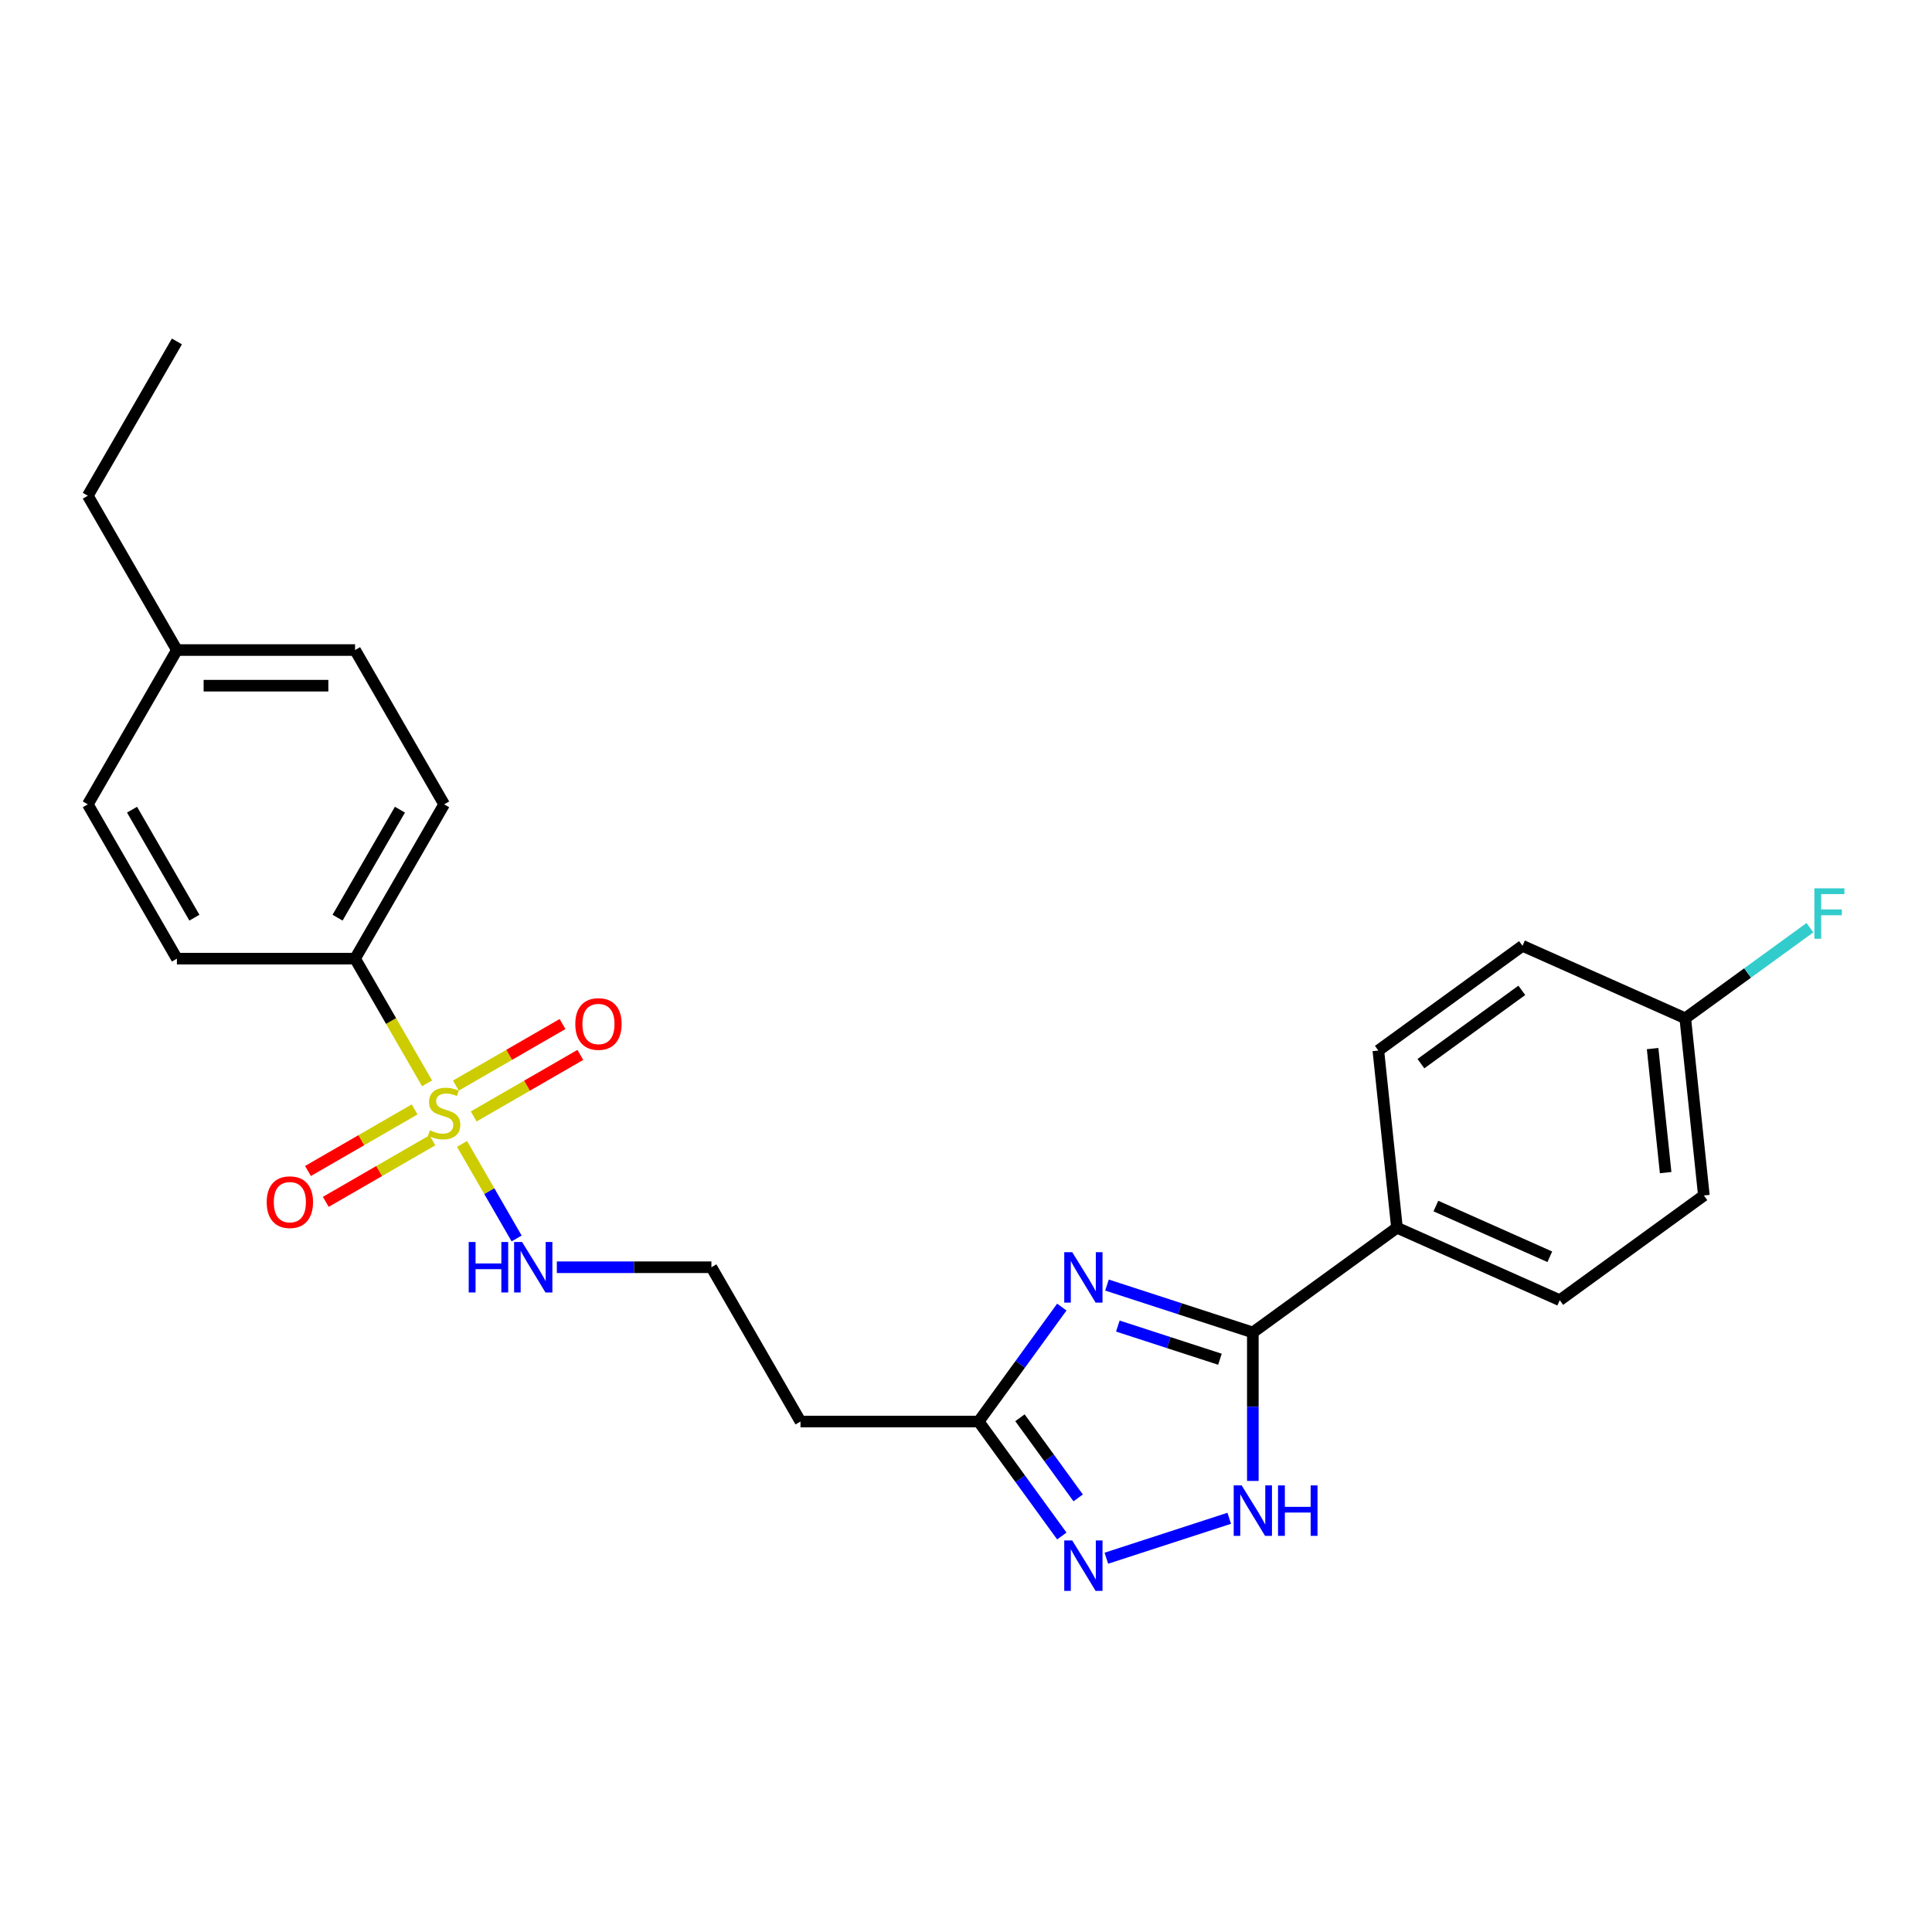 <?xml version='1.0' encoding='iso-8859-1'?>
<svg version='1.1' baseProfile='full'
              xmlns='http://www.w3.org/2000/svg'
                      xmlns:rdkit='http://www.rdkit.org/xml'
                      xmlns:xlink='http://www.w3.org/1999/xlink'
                  xml:space='preserve'
width='1000px' height='1000px' viewBox='0 0 1000 1000'>
<!-- END OF HEADER -->
<rect style='opacity:1.0;fill:#FFFFFF;stroke:none' width='1000' height='1000' x='0' y='0'> </rect>
<path class='bond-5' d='M 221.044,560.73 L 202.414,528.461' style='fill:none;fill-rule:evenodd;stroke:#CCCC00;stroke-width:6px;stroke-linecap:butt;stroke-linejoin:miter;stroke-opacity:1' />
<path class='bond-5' d='M 202.414,528.461 L 183.784,496.193' style='fill:none;fill-rule:evenodd;stroke:#000000;stroke-width:6px;stroke-linecap:butt;stroke-linejoin:miter;stroke-opacity:1' />
<path class='bond-6' d='M 214.603,574.236 L 187.004,590.171' style='fill:none;fill-rule:evenodd;stroke:#CCCC00;stroke-width:6px;stroke-linecap:butt;stroke-linejoin:miter;stroke-opacity:1' />
<path class='bond-6' d='M 187.004,590.171 L 159.404,606.106' style='fill:none;fill-rule:evenodd;stroke:#FF0000;stroke-width:6px;stroke-linecap:butt;stroke-linejoin:miter;stroke-opacity:1' />
<path class='bond-6' d='M 223.825,590.209 L 196.226,606.144' style='fill:none;fill-rule:evenodd;stroke:#CCCC00;stroke-width:6px;stroke-linecap:butt;stroke-linejoin:miter;stroke-opacity:1' />
<path class='bond-6' d='M 196.226,606.144 L 168.626,622.079' style='fill:none;fill-rule:evenodd;stroke:#FF0000;stroke-width:6px;stroke-linecap:butt;stroke-linejoin:miter;stroke-opacity:1' />
<path class='bond-7' d='M 245.183,577.878 L 272.783,561.943' style='fill:none;fill-rule:evenodd;stroke:#CCCC00;stroke-width:6px;stroke-linecap:butt;stroke-linejoin:miter;stroke-opacity:1' />
<path class='bond-7' d='M 272.783,561.943 L 300.383,546.009' style='fill:none;fill-rule:evenodd;stroke:#FF0000;stroke-width:6px;stroke-linecap:butt;stroke-linejoin:miter;stroke-opacity:1' />
<path class='bond-7' d='M 235.962,561.905 L 263.561,545.97' style='fill:none;fill-rule:evenodd;stroke:#CCCC00;stroke-width:6px;stroke-linecap:butt;stroke-linejoin:miter;stroke-opacity:1' />
<path class='bond-7' d='M 263.561,545.97 L 291.161,530.036' style='fill:none;fill-rule:evenodd;stroke:#FF0000;stroke-width:6px;stroke-linecap:butt;stroke-linejoin:miter;stroke-opacity:1' />
<path class='bond-9' d='M 239.147,592.085 L 253.274,616.553' style='fill:none;fill-rule:evenodd;stroke:#CCCC00;stroke-width:6px;stroke-linecap:butt;stroke-linejoin:miter;stroke-opacity:1' />
<path class='bond-9' d='M 253.274,616.553 L 267.4,641.02' style='fill:none;fill-rule:evenodd;stroke:#0000FF;stroke-width:6px;stroke-linecap:butt;stroke-linejoin:miter;stroke-opacity:1' />
<path class='bond-0' d='M 549.595,676.543 L 528.073,706.164' style='fill:none;fill-rule:evenodd;stroke:#0000FF;stroke-width:6px;stroke-linecap:butt;stroke-linejoin:miter;stroke-opacity:1' />
<path class='bond-0' d='M 528.073,706.164 L 506.552,735.786' style='fill:none;fill-rule:evenodd;stroke:#000000;stroke-width:6px;stroke-linecap:butt;stroke-linejoin:miter;stroke-opacity:1' />
<path class='bond-1' d='M 572.967,665.146 L 610.715,677.411' style='fill:none;fill-rule:evenodd;stroke:#0000FF;stroke-width:6px;stroke-linecap:butt;stroke-linejoin:miter;stroke-opacity:1' />
<path class='bond-1' d='M 610.715,677.411 L 648.463,689.676' style='fill:none;fill-rule:evenodd;stroke:#000000;stroke-width:6px;stroke-linecap:butt;stroke-linejoin:miter;stroke-opacity:1' />
<path class='bond-1' d='M 578.592,686.367 L 605.015,694.952' style='fill:none;fill-rule:evenodd;stroke:#0000FF;stroke-width:6px;stroke-linecap:butt;stroke-linejoin:miter;stroke-opacity:1' />
<path class='bond-1' d='M 605.015,694.952 L 631.439,703.538' style='fill:none;fill-rule:evenodd;stroke:#000000;stroke-width:6px;stroke-linecap:butt;stroke-linejoin:miter;stroke-opacity:1' />
<path class='bond-8' d='M 648.463,689.676 L 723.07,635.471' style='fill:none;fill-rule:evenodd;stroke:#000000;stroke-width:6px;stroke-linecap:butt;stroke-linejoin:miter;stroke-opacity:1' />
<path class='bond-26' d='M 648.463,689.676 L 648.463,728.104' style='fill:none;fill-rule:evenodd;stroke:#000000;stroke-width:6px;stroke-linecap:butt;stroke-linejoin:miter;stroke-opacity:1' />
<path class='bond-26' d='M 648.463,728.104 L 648.463,766.532' style='fill:none;fill-rule:evenodd;stroke:#0000FF;stroke-width:6px;stroke-linecap:butt;stroke-linejoin:miter;stroke-opacity:1' />
<path class='bond-2' d='M 636.253,785.863 L 572.646,806.53' style='fill:none;fill-rule:evenodd;stroke:#0000FF;stroke-width:6px;stroke-linecap:butt;stroke-linejoin:miter;stroke-opacity:1' />
<path class='bond-3' d='M 549.595,795.029 L 528.073,765.408' style='fill:none;fill-rule:evenodd;stroke:#0000FF;stroke-width:6px;stroke-linecap:butt;stroke-linejoin:miter;stroke-opacity:1' />
<path class='bond-3' d='M 528.073,765.408 L 506.552,735.786' style='fill:none;fill-rule:evenodd;stroke:#000000;stroke-width:6px;stroke-linecap:butt;stroke-linejoin:miter;stroke-opacity:1' />
<path class='bond-3' d='M 558.06,775.302 L 542.995,754.567' style='fill:none;fill-rule:evenodd;stroke:#0000FF;stroke-width:6px;stroke-linecap:butt;stroke-linejoin:miter;stroke-opacity:1' />
<path class='bond-3' d='M 542.995,754.567 L 527.93,733.831' style='fill:none;fill-rule:evenodd;stroke:#000000;stroke-width:6px;stroke-linecap:butt;stroke-linejoin:miter;stroke-opacity:1' />
<path class='bond-4' d='M 506.552,735.786 L 414.332,735.786' style='fill:none;fill-rule:evenodd;stroke:#000000;stroke-width:6px;stroke-linecap:butt;stroke-linejoin:miter;stroke-opacity:1' />
<path class='bond-11' d='M 183.784,496.193 L 229.893,416.328' style='fill:none;fill-rule:evenodd;stroke:#000000;stroke-width:6px;stroke-linecap:butt;stroke-linejoin:miter;stroke-opacity:1' />
<path class='bond-11' d='M 174.727,474.991 L 207.004,419.086' style='fill:none;fill-rule:evenodd;stroke:#000000;stroke-width:6px;stroke-linecap:butt;stroke-linejoin:miter;stroke-opacity:1' />
<path class='bond-12' d='M 183.784,496.193 L 91.564,496.193' style='fill:none;fill-rule:evenodd;stroke:#000000;stroke-width:6px;stroke-linecap:butt;stroke-linejoin:miter;stroke-opacity:1' />
<path class='bond-13' d='M 723.07,635.471 L 807.317,672.98' style='fill:none;fill-rule:evenodd;stroke:#000000;stroke-width:6px;stroke-linecap:butt;stroke-linejoin:miter;stroke-opacity:1' />
<path class='bond-13' d='M 743.209,624.248 L 802.182,650.504' style='fill:none;fill-rule:evenodd;stroke:#000000;stroke-width:6px;stroke-linecap:butt;stroke-linejoin:miter;stroke-opacity:1' />
<path class='bond-14' d='M 723.07,635.471 L 713.431,543.757' style='fill:none;fill-rule:evenodd;stroke:#000000;stroke-width:6px;stroke-linecap:butt;stroke-linejoin:miter;stroke-opacity:1' />
<path class='bond-15' d='M 288.213,655.922 L 328.218,655.922' style='fill:none;fill-rule:evenodd;stroke:#0000FF;stroke-width:6px;stroke-linecap:butt;stroke-linejoin:miter;stroke-opacity:1' />
<path class='bond-15' d='M 328.218,655.922 L 368.223,655.922' style='fill:none;fill-rule:evenodd;stroke:#000000;stroke-width:6px;stroke-linecap:butt;stroke-linejoin:miter;stroke-opacity:1' />
<path class='bond-10' d='M 414.332,735.786 L 368.223,655.922' style='fill:none;fill-rule:evenodd;stroke:#000000;stroke-width:6px;stroke-linecap:butt;stroke-linejoin:miter;stroke-opacity:1' />
<path class='bond-19' d='M 229.893,416.328 L 183.784,336.464' style='fill:none;fill-rule:evenodd;stroke:#000000;stroke-width:6px;stroke-linecap:butt;stroke-linejoin:miter;stroke-opacity:1' />
<path class='bond-20' d='M 91.564,496.193 L 45.455,416.328' style='fill:none;fill-rule:evenodd;stroke:#000000;stroke-width:6px;stroke-linecap:butt;stroke-linejoin:miter;stroke-opacity:1' />
<path class='bond-20' d='M 100.621,474.991 L 68.344,419.086' style='fill:none;fill-rule:evenodd;stroke:#000000;stroke-width:6px;stroke-linecap:butt;stroke-linejoin:miter;stroke-opacity:1' />
<path class='bond-18' d='M 807.317,672.98 L 881.924,618.775' style='fill:none;fill-rule:evenodd;stroke:#000000;stroke-width:6px;stroke-linecap:butt;stroke-linejoin:miter;stroke-opacity:1' />
<path class='bond-17' d='M 713.431,543.757 L 788.038,489.551' style='fill:none;fill-rule:evenodd;stroke:#000000;stroke-width:6px;stroke-linecap:butt;stroke-linejoin:miter;stroke-opacity:1' />
<path class='bond-17' d='M 735.463,550.547 L 787.688,512.604' style='fill:none;fill-rule:evenodd;stroke:#000000;stroke-width:6px;stroke-linecap:butt;stroke-linejoin:miter;stroke-opacity:1' />
<path class='bond-16' d='M 872.284,527.06 L 788.038,489.551' style='fill:none;fill-rule:evenodd;stroke:#000000;stroke-width:6px;stroke-linecap:butt;stroke-linejoin:miter;stroke-opacity:1' />
<path class='bond-22' d='M 872.284,527.06 L 904.553,503.616' style='fill:none;fill-rule:evenodd;stroke:#000000;stroke-width:6px;stroke-linecap:butt;stroke-linejoin:miter;stroke-opacity:1' />
<path class='bond-22' d='M 904.553,503.616 L 936.821,480.172' style='fill:none;fill-rule:evenodd;stroke:#33CCCC;stroke-width:6px;stroke-linecap:butt;stroke-linejoin:miter;stroke-opacity:1' />
<path class='bond-27' d='M 872.284,527.06 L 881.924,618.775' style='fill:none;fill-rule:evenodd;stroke:#000000;stroke-width:6px;stroke-linecap:butt;stroke-linejoin:miter;stroke-opacity:1' />
<path class='bond-27' d='M 855.387,542.746 L 862.135,606.946' style='fill:none;fill-rule:evenodd;stroke:#000000;stroke-width:6px;stroke-linecap:butt;stroke-linejoin:miter;stroke-opacity:1' />
<path class='bond-25' d='M 183.784,336.464 L 91.564,336.464' style='fill:none;fill-rule:evenodd;stroke:#000000;stroke-width:6px;stroke-linecap:butt;stroke-linejoin:miter;stroke-opacity:1' />
<path class='bond-25' d='M 169.951,354.908 L 105.397,354.908' style='fill:none;fill-rule:evenodd;stroke:#000000;stroke-width:6px;stroke-linecap:butt;stroke-linejoin:miter;stroke-opacity:1' />
<path class='bond-21' d='M 45.455,416.328 L 91.564,336.464' style='fill:none;fill-rule:evenodd;stroke:#000000;stroke-width:6px;stroke-linecap:butt;stroke-linejoin:miter;stroke-opacity:1' />
<path class='bond-23' d='M 91.564,336.464 L 45.455,256.6' style='fill:none;fill-rule:evenodd;stroke:#000000;stroke-width:6px;stroke-linecap:butt;stroke-linejoin:miter;stroke-opacity:1' />
<path class='bond-24' d='M 45.455,256.6 L 91.564,176.735' style='fill:none;fill-rule:evenodd;stroke:#000000;stroke-width:6px;stroke-linecap:butt;stroke-linejoin:miter;stroke-opacity:1' />
<path  class='atom-0' d='M 222.516 585.021
Q 222.811 585.132, 224.028 585.648
Q 225.246 586.164, 226.574 586.496
Q 227.938 586.791, 229.266 586.791
Q 231.738 586.791, 233.176 585.611
Q 234.615 584.394, 234.615 582.291
Q 234.615 580.853, 233.877 579.967
Q 233.176 579.082, 232.07 578.602
Q 230.963 578.123, 229.119 577.57
Q 226.795 576.869, 225.393 576.205
Q 224.028 575.541, 223.032 574.139
Q 222.073 572.737, 222.073 570.376
Q 222.073 567.093, 224.287 565.065
Q 226.537 563.036, 230.963 563.036
Q 233.988 563.036, 237.419 564.474
L 236.57 567.315
Q 233.435 566.024, 231.074 566.024
Q 228.529 566.024, 227.127 567.093
Q 225.725 568.126, 225.762 569.934
Q 225.762 571.335, 226.463 572.184
Q 227.201 573.032, 228.234 573.512
Q 229.303 573.991, 231.074 574.545
Q 233.435 575.282, 234.836 576.02
Q 236.238 576.758, 237.234 578.27
Q 238.267 579.746, 238.267 582.291
Q 238.267 585.906, 235.832 587.861
Q 233.435 589.779, 229.414 589.779
Q 227.09 589.779, 225.319 589.263
Q 223.586 588.783, 221.52 587.935
L 222.516 585.021
' fill='#CCCC00'/>
<path  class='atom-1' d='M 554.984 648.121
L 563.542 661.953
Q 564.391 663.318, 565.755 665.79
Q 567.12 668.261, 567.194 668.409
L 567.194 648.121
L 570.661 648.121
L 570.661 674.237
L 567.083 674.237
L 557.898 659.113
Q 556.829 657.342, 555.685 655.314
Q 554.578 653.285, 554.246 652.658
L 554.246 674.237
L 550.853 674.237
L 550.853 648.121
L 554.984 648.121
' fill='#0000FF'/>
<path  class='atom-3' d='M 642.69 768.837
L 651.248 782.67
Q 652.096 784.035, 653.461 786.507
Q 654.826 788.978, 654.9 789.126
L 654.9 768.837
L 658.367 768.837
L 658.367 794.954
L 654.789 794.954
L 645.604 779.83
Q 644.534 778.059, 643.391 776.03
Q 642.284 774.002, 641.952 773.375
L 641.952 794.954
L 638.559 794.954
L 638.559 768.837
L 642.69 768.837
' fill='#0000FF'/>
<path  class='atom-3' d='M 661.503 768.837
L 665.044 768.837
L 665.044 779.941
L 678.397 779.941
L 678.397 768.837
L 681.939 768.837
L 681.939 794.954
L 678.397 794.954
L 678.397 782.892
L 665.044 782.892
L 665.044 794.954
L 661.503 794.954
L 661.503 768.837
' fill='#0000FF'/>
<path  class='atom-4' d='M 554.984 797.335
L 563.542 811.168
Q 564.391 812.533, 565.755 815.004
Q 567.12 817.475, 567.194 817.623
L 567.194 797.335
L 570.661 797.335
L 570.661 823.451
L 567.083 823.451
L 557.898 808.327
Q 556.829 806.557, 555.685 804.528
Q 554.578 802.499, 554.246 801.872
L 554.246 823.451
L 550.853 823.451
L 550.853 797.335
L 554.984 797.335
' fill='#0000FF'/>
<path  class='atom-7' d='M 138.041 622.241
Q 138.041 615.97, 141.139 612.465
Q 144.238 608.961, 150.029 608.961
Q 155.82 608.961, 158.919 612.465
Q 162.018 615.97, 162.018 622.241
Q 162.018 628.585, 158.882 632.2
Q 155.747 635.778, 150.029 635.778
Q 144.275 635.778, 141.139 632.2
Q 138.041 628.622, 138.041 622.241
M 150.029 632.827
Q 154.013 632.827, 156.152 630.172
Q 158.329 627.479, 158.329 622.241
Q 158.329 617.113, 156.152 614.531
Q 154.013 611.912, 150.029 611.912
Q 146.045 611.912, 143.869 614.494
Q 141.729 617.076, 141.729 622.241
Q 141.729 627.516, 143.869 630.172
Q 146.045 632.827, 150.029 632.827
' fill='#FF0000'/>
<path  class='atom-8' d='M 297.769 530.021
Q 297.769 523.75, 300.868 520.246
Q 303.966 516.742, 309.758 516.742
Q 315.549 516.742, 318.648 520.246
Q 321.746 523.75, 321.746 530.021
Q 321.746 536.366, 318.611 539.981
Q 315.475 543.559, 309.758 543.559
Q 304.003 543.559, 300.868 539.981
Q 297.769 536.403, 297.769 530.021
M 309.758 540.608
Q 313.742 540.608, 315.881 537.952
Q 318.058 535.259, 318.058 530.021
Q 318.058 524.894, 315.881 522.312
Q 313.742 519.693, 309.758 519.693
Q 305.774 519.693, 303.598 522.275
Q 301.458 524.857, 301.458 530.021
Q 301.458 535.296, 303.598 537.952
Q 305.774 540.608, 309.758 540.608
' fill='#FF0000'/>
<path  class='atom-10' d='M 242.601 642.863
L 246.143 642.863
L 246.143 653.966
L 259.496 653.966
L 259.496 642.863
L 263.037 642.863
L 263.037 668.98
L 259.496 668.98
L 259.496 656.917
L 246.143 656.917
L 246.143 668.98
L 242.601 668.98
L 242.601 642.863
' fill='#0000FF'/>
<path  class='atom-10' d='M 270.23 642.863
L 278.788 656.696
Q 279.637 658.061, 281.001 660.532
Q 282.366 663.004, 282.44 663.152
L 282.44 642.863
L 285.908 642.863
L 285.908 668.98
L 282.329 668.98
L 273.144 653.856
Q 272.075 652.085, 270.931 650.056
Q 269.824 648.028, 269.493 647.4
L 269.493 668.98
L 266.099 668.98
L 266.099 642.863
L 270.23 642.863
' fill='#0000FF'/>
<path  class='atom-23' d='M 939.127 459.797
L 954.656 459.797
L 954.656 462.785
L 942.631 462.785
L 942.631 470.716
L 953.328 470.716
L 953.328 473.741
L 942.631 473.741
L 942.631 485.914
L 939.127 485.914
L 939.127 459.797
' fill='#33CCCC'/>
</svg>
